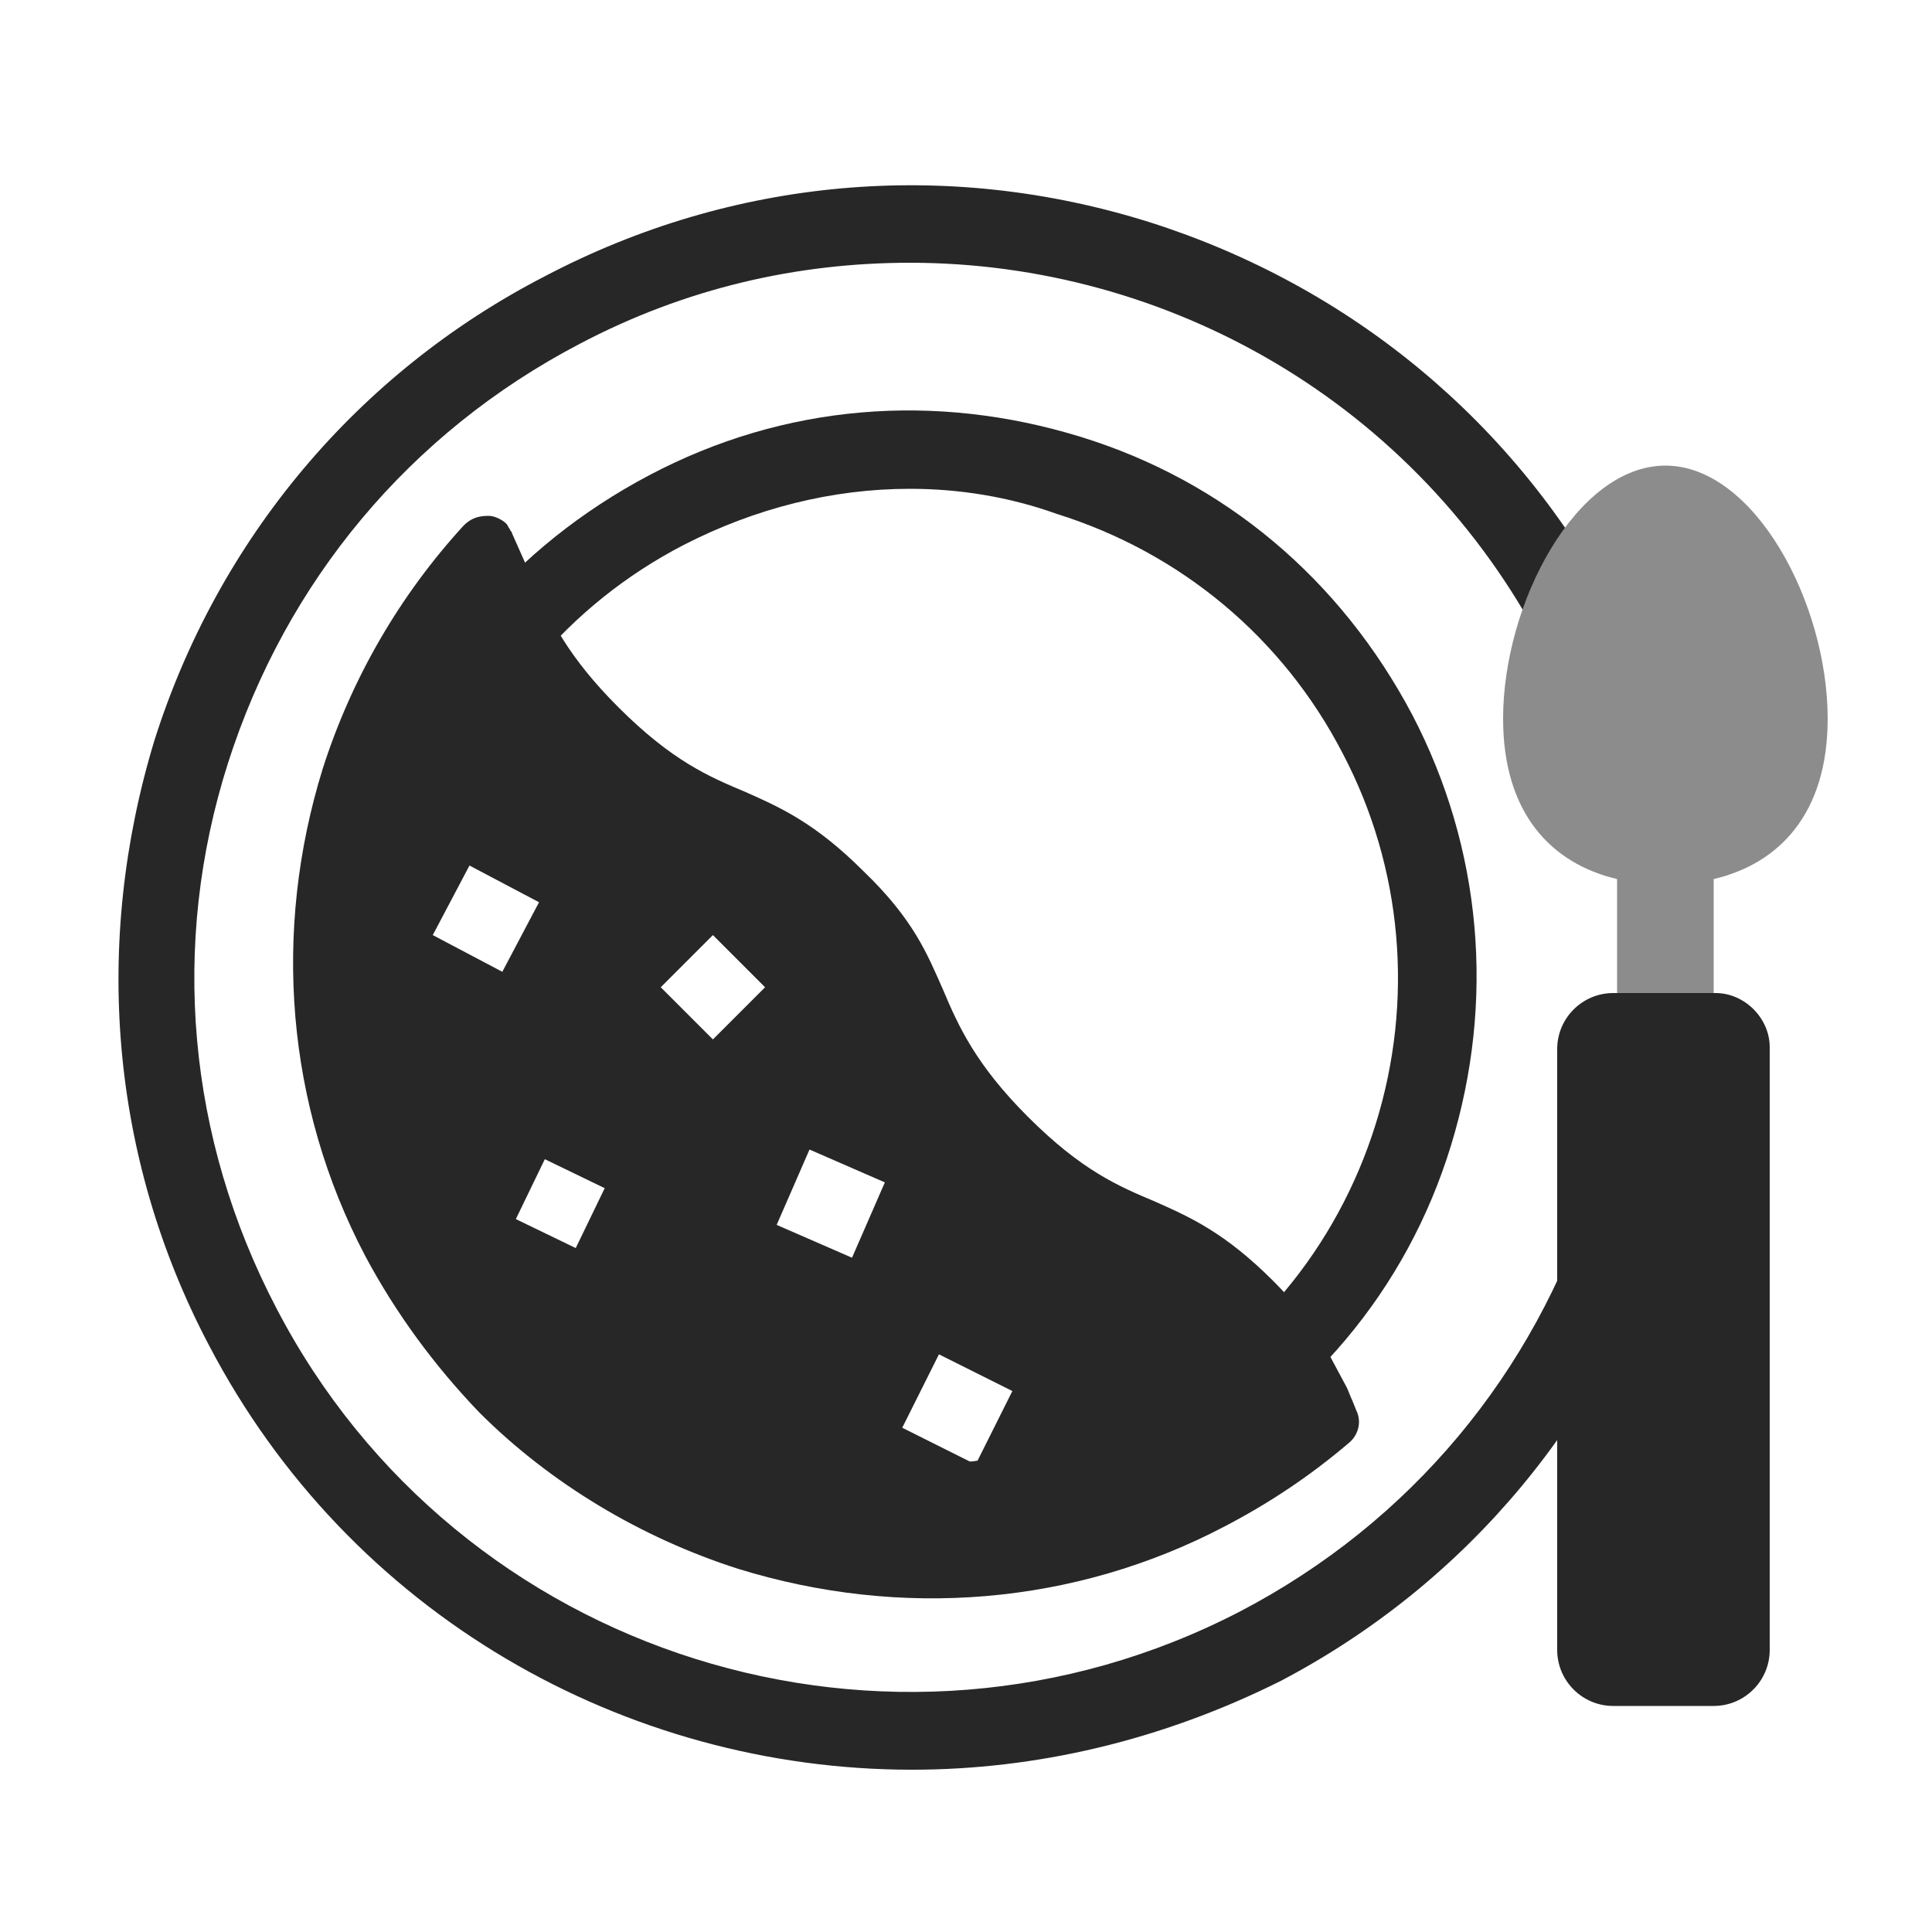 <?xml version="1.0" encoding="utf-8"?>
<!-- Generator: Adobe Illustrator 26.0.3, SVG Export Plug-In . SVG Version: 6.00 Build 0)  -->
<svg version="1.1" id="レイヤー_1" xmlns="http://www.w3.org/2000/svg" xmlns:xlink="http://www.w3.org/1999/xlink" x="0px"
	 y="0px" viewBox="0 0 100 100" style="enable-background:new 0 0 100 100;" xml:space="preserve">
<style type="text/css">
	.st0{fill:#272727;}
	.st1{fill:none;}
	.st2{fill:#8C8C8C;}
</style>
<g>
	<path class="st0" d="M47.2,91.6c-14.8,0-29.1-8-36.4-22c-5.1-9.7-6-20.8-2.8-31.3c3.3-10.4,10.5-19,20.2-24
		c9.7-5.1,20.8-6.1,31.3-2.8c10.4,3.3,19,10.4,24.1,20.1s6.1,20.8,2.8,31.3C83.1,73.3,76,81.9,66.3,87
		C60.1,90.1,53.6,91.6,47.2,91.6z M47.1,13.6c-5.8,0-11.6,1.3-17.1,4.2c-8.8,4.6-15.2,12.3-18.2,21.7s-2.1,19.4,2.5,28.2
		c9.4,18.1,31.8,25.1,49.9,15.7c8.8-4.6,15.2-12.3,18.2-21.7s2.1-19.4-2.5-28.2l0,0C73.3,20.8,60.4,13.6,47.1,13.6z"/>
	<path class="st0" d="M47.2,79.8c-10.6,0-20.8-5.7-26-15.7c-3.6-6.9-4.3-14.8-2-22.3s7.4-13.5,14.4-17.2s14.8-4.3,22.3-2
		C63.4,24.9,69.4,30,73.1,37l0,0c3.6,6.9,4.3,14.8,2,22.3s-7.4,13.5-14.4,17.2C56.4,78.8,51.7,79.8,47.2,79.8z M47.1,25.3
		c-4,0-8,1-11.7,2.9C29.4,31.3,25,36.6,23,43s-1.4,13.3,1.7,19.2C31.2,74.6,46.5,79.4,58.8,73c6-3.1,10.4-8.4,12.4-14.8
		s1.4-13.3-1.7-19.2l0,0c-3.1-6-8.4-10.4-14.8-12.4C52.2,25.7,49.6,25.3,47.1,25.3z"/>
	<g>
		
			<rect x="27.3" y="61.5" transform="matrix(0.42 -0.907 0.907 0.42 -40.548 62.977)" class="st1" width="3.5" height="3.5"/>
		<rect x="35" y="50.1" transform="matrix(0.707 -0.707 0.707 0.707 -25.958 41.314)" class="st1" width="3.8" height="3.8"/>
		<rect x="23.1" y="46.4" transform="matrix(0.464 -0.886 0.886 0.464 -29.426 48.316)" class="st1" width="4.1" height="4.1"/>
		
			<rect x="40.9" y="61.1" transform="matrix(0.394 -0.919 0.919 0.394 -32.032 77.845)" class="st1" width="4.2" height="4.2"/>
		
			<rect x="47.4" y="71.8" transform="matrix(0.443 -0.896 0.896 0.443 -38.633 85.523)" class="st1" width="4.2" height="4.2"/>
		<path class="st0" d="M70,72.5c-0.1-0.2-0.2-0.5-0.3-0.7L68.2,69c-0.6-0.8-1.3-1.7-2.3-2.7c-2.5-2.5-4.3-3.3-6.1-4.1
			c-1.9-0.8-3.8-1.6-6.6-4.4c-2.7-2.7-3.6-4.7-4.4-6.6c-0.8-1.8-1.5-3.6-4.1-6.1c-2.5-2.5-4.3-3.3-6.1-4.1c-1.9-0.8-3.8-1.6-6.6-4.4
			c-2.6-2.6-3.5-4.5-4.3-6.3l-1.2-2.7c0-0.1-0.1-0.1-0.1-0.2c-0.1-0.1-0.1-0.2-0.2-0.3c-0.2-0.2-0.6-0.4-0.9-0.4
			c-0.5,0-0.9,0.1-1.3,0.5c-3.3,3.6-5.8,7.9-7.3,12.6c-2.6,8.4-1.9,17.4,2.2,25.2c1.6,3,3.6,5.7,5.9,8.1l0,0
			c3.7,3.7,8.4,6.5,13.4,8.1c8.4,2.6,17.4,1.9,25.2-2.2c2.3-1.2,4.4-2.6,6.4-4.3c0.5-0.4,0.7-1.1,0.4-1.7L70,72.5z M22.4,48.4
			l1.9-3.6l3.6,1.9L26,50.3L22.4,48.4z M29.8,64.6l-3.1-1.5l1.5-3.1l3.1,1.5L29.8,64.6z M36.9,53.8l-2.7-2.7l2.7-2.7l2.7,2.7
			L36.9,53.8z M44.1,65.1l-3.9-1.7l1.7-3.9l3.9,1.7L44.1,65.1z M50.5,75.8l-3.8-1.9l1.9-3.8l3.8,1.9L50.5,75.8z"/>
	</g>
	<g>
		<g>
			<path class="st2" d="M94.6,37.2c0-6-3.8-13.1-8.4-13.1s-8.4,7.1-8.4,13.1c0,4.9,2.5,7.5,5.9,8.3v39h5v-39
				C92.1,44.7,94.6,42.1,94.6,37.2z"/>
			<path class="st0" d="M88.8,51.4h-5.3c-1.6,0-2.9,1.3-2.9,2.9v31.1c0,1.6,1.3,2.9,2.9,2.9h5.2c1.6,0,2.9-1.3,2.9-2.9V54.2
				C91.6,52.7,90.3,51.4,88.8,51.4z"/>
		</g>
	</g>
</g>
</svg>
